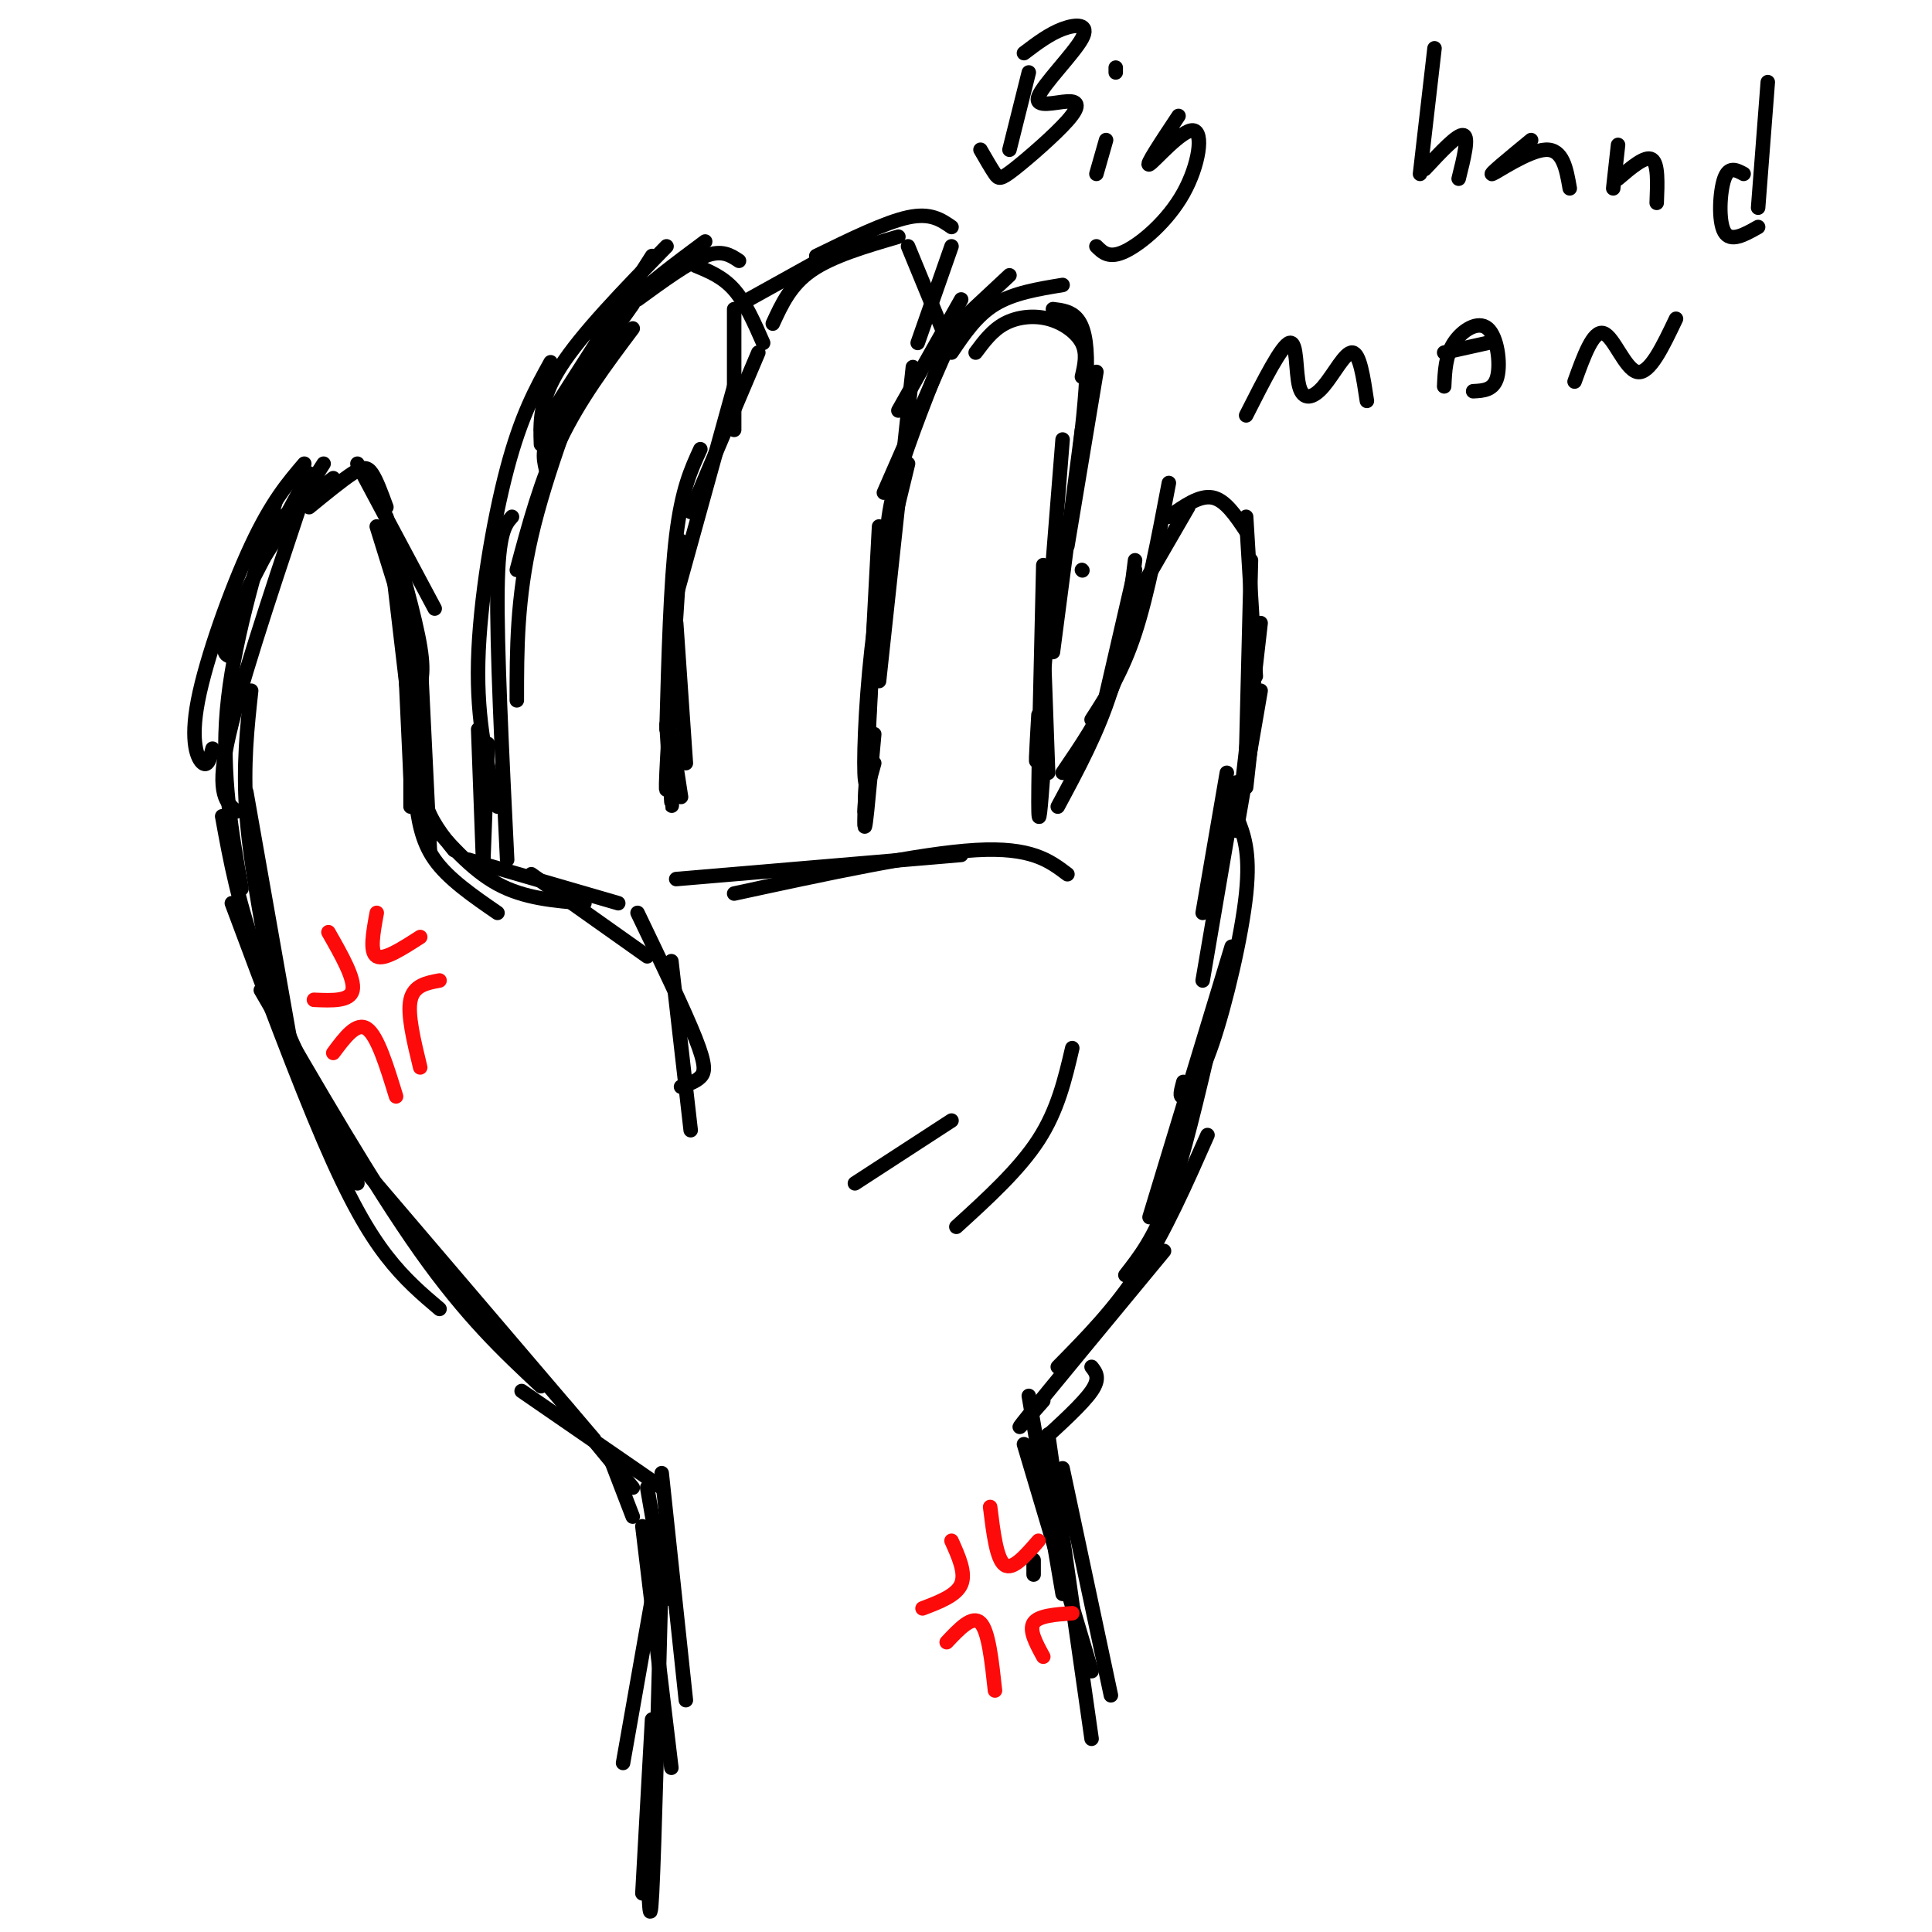 <svg viewBox='0 0 400 400' version='1.1' xmlns='http://www.w3.org/2000/svg' xmlns:xlink='http://www.w3.org/1999/xlink'><g fill='none' stroke='#000000' stroke-width='3' stroke-linecap='round' stroke-linejoin='round'><path d='M123,298c0.000,0.000 -58.000,-68.000 -58,-68'/><path d='M112,287c-7.667,-7.167 -15.333,-14.333 -25,-28c-9.667,-13.667 -21.333,-33.833 -33,-54'/><path d='M91,271c-3.622,-3.067 -7.244,-6.133 -11,-11c-3.756,-4.867 -7.644,-11.533 -13,-24c-5.356,-12.467 -12.178,-30.733 -19,-49'/><path d='M74,245c-7.667,-16.167 -15.333,-32.333 -20,-45c-4.667,-12.667 -6.333,-21.833 -8,-31'/><path d='M60,215c0.000,0.000 -9.000,-51.000 -9,-51'/><path d='M56,201c-2.167,-11.667 -4.333,-23.333 -5,-33c-0.667,-9.667 0.167,-17.333 1,-25'/><path d='M50,184c-2.083,-11.833 -4.167,-23.667 -3,-37c1.167,-13.333 5.583,-28.167 10,-43'/><path d='M49,168c-2.083,-1.750 -4.167,-3.500 -2,-14c2.167,-10.500 8.583,-29.750 15,-49'/><path d='M44,155c-0.470,1.887 -0.940,3.774 -2,3c-1.060,-0.774 -2.708,-4.208 -1,-13c1.708,-8.792 6.774,-22.940 11,-32c4.226,-9.060 7.613,-13.030 11,-17'/><path d='M48,136c-1.333,-0.333 -2.667,-0.667 0,-7c2.667,-6.333 9.333,-18.667 16,-31'/><path d='M53,118c0.000,0.000 14.000,-22.000 14,-22'/><path d='M56,109c0.000,0.000 13.000,-10.000 13,-10'/><path d='M64,105c3.422,-2.800 6.844,-5.600 9,-7c2.156,-1.400 3.044,-1.400 4,0c0.956,1.400 1.978,4.200 3,7'/><path d='M74,96c0.000,0.000 16.000,30.000 16,30'/><path d='M78,109c0.000,0.000 9.000,29.000 9,29'/><path d='M80,107c3.000,10.417 6.000,20.833 7,27c1.000,6.167 0.000,8.083 -1,10'/><path d='M81,115c0.000,0.000 4.000,34.000 4,34'/><path d='M83,118c0.000,0.000 2.000,43.000 2,43'/><path d='M85,128c0.000,0.000 0.000,39.000 0,39'/><path d='M87,135c0.000,0.000 2.000,41.000 2,41'/><path d='M87,152c-0.083,5.000 -0.167,10.000 1,14c1.167,4.000 3.583,7.000 6,10'/><path d='M86,165c0.583,4.500 1.167,9.000 4,13c2.833,4.000 7.917,7.500 13,11'/><path d='M88,169c4.750,5.500 9.500,11.000 15,14c5.500,3.000 11.750,3.500 18,4'/><path d='M97,178c0.000,0.000 31.000,9.000 31,9'/><path d='M110,181c0.000,0.000 24.000,17.000 24,17'/><path d='M132,189c4.867,10.133 9.733,20.267 12,26c2.267,5.733 1.933,7.067 1,8c-0.933,0.933 -2.467,1.467 -4,2'/><path d='M139,199c0.000,0.000 4.000,35.000 4,35'/><path d='M105,178c-1.083,-22.083 -2.167,-44.167 -2,-56c0.167,-11.833 1.583,-13.417 3,-15'/><path d='M103,167c-2.156,-8.711 -4.311,-17.422 -4,-30c0.311,-12.578 3.089,-29.022 6,-40c2.911,-10.978 5.956,-16.489 9,-22'/><path d='M107,145c0.000,-10.500 0.000,-21.000 3,-34c3.000,-13.000 9.000,-28.500 15,-44'/><path d='M107,118c2.500,-9.333 5.000,-18.667 9,-27c4.000,-8.333 9.500,-15.667 15,-23'/><path d='M113,97c-0.500,-2.167 -1.000,-4.333 2,-10c3.000,-5.667 9.500,-14.833 16,-24'/><path d='M112,89c0.000,0.000 23.000,-36.000 23,-36'/><path d='M112,92c-0.167,-4.583 -0.333,-9.167 4,-16c4.333,-6.833 13.167,-15.917 22,-25'/><path d='M124,73c1.167,-3.083 2.333,-6.167 6,-10c3.667,-3.833 9.833,-8.417 16,-13'/><path d='M132,62c5.250,-3.833 10.500,-7.667 14,-9c3.500,-1.333 5.250,-0.167 7,1'/><path d='M144,55c2.833,1.167 5.667,2.333 8,5c2.333,2.667 4.167,6.833 6,11'/><path d='M152,64c0.000,0.000 0.000,25.000 0,25'/><path d='M157,73c0.000,0.000 -14.000,33.000 -14,33'/><path d='M152,80c0.000,0.000 -13.000,47.000 -13,47'/><path d='M145,93c-1.917,4.167 -3.833,8.333 -5,18c-1.167,9.667 -1.583,24.833 -2,40'/><path d='M141,112c-1.333,20.333 -2.667,40.667 -3,48c-0.333,7.333 0.333,1.667 1,-4'/><path d='M140,129c0.000,0.000 2.000,29.000 2,29'/><path d='M155,62c0.000,0.000 18.000,-10.000 18,-10'/><path d='M160,67c1.833,-4.000 3.667,-8.000 8,-11c4.333,-3.000 11.167,-5.000 18,-7'/><path d='M169,53c7.167,-3.500 14.333,-7.000 19,-8c4.667,-1.000 6.833,0.500 9,2'/><path d='M188,51c0.000,0.000 7.000,17.000 7,17'/><path d='M197,51c0.000,0.000 -7.000,20.000 -7,20'/><path d='M199,62c0.000,0.000 -13.000,23.000 -13,23'/><path d='M197,70c0.000,0.000 -14.000,32.000 -14,32'/><path d='M195,74c-4.083,10.333 -8.167,20.667 -10,28c-1.833,7.333 -1.417,11.667 -1,16'/><path d='M189,76c0.000,0.000 -7.000,65.000 -7,65'/><path d='M188,96c-2.689,10.978 -5.378,21.956 -7,34c-1.622,12.044 -2.178,25.156 -2,30c0.178,4.844 1.089,1.422 2,-2'/><path d='M182,109c-1.417,26.417 -2.833,52.833 -3,60c-0.167,7.167 0.917,-4.917 2,-17'/><path d='M181,129c0.000,0.000 -2.000,39.000 -2,39'/><path d='M138,150c0.417,6.917 0.833,13.833 1,16c0.167,2.167 0.083,-0.417 0,-3'/><path d='M139,152c0.000,0.000 2.000,13.000 2,13'/><path d='M194,71c0.000,0.000 15.000,-14.000 15,-14'/><path d='M197,73c2.583,-3.833 5.167,-7.667 9,-10c3.833,-2.333 8.917,-3.167 14,-4'/><path d='M202,73c1.726,-2.315 3.452,-4.631 6,-6c2.548,-1.369 5.917,-1.792 9,-1c3.083,0.792 5.881,2.798 7,5c1.119,2.202 0.560,4.601 0,7'/><path d='M218,64c1.844,0.222 3.689,0.444 5,2c1.311,1.556 2.089,4.444 2,10c-0.089,5.556 -1.044,13.778 -2,22'/><path d='M227,77c0.000,0.000 -6.000,36.000 -6,36'/><path d='M224,89c0.000,0.000 -6.000,46.000 -6,46'/><path d='M220,91c-2.083,26.250 -4.167,52.500 -5,62c-0.833,9.500 -0.417,2.250 0,-5'/><path d='M216,117c-0.500,20.917 -1.000,41.833 -1,49c0.000,7.167 0.500,0.583 1,-6'/><path d='M216,140c-0.083,-5.167 -0.167,-10.333 0,-7c0.167,3.333 0.583,15.167 1,27'/><path d='M224,118c0.000,0.000 0.100,0.100 0.1,0.1'/><path d='M220,160c3.750,-5.500 7.500,-11.000 10,-17c2.500,-6.000 3.750,-12.500 5,-19'/><path d='M229,144c0.000,0.000 6.000,-26.000 6,-26'/><path d='M219,167c4.167,-7.750 8.333,-15.500 11,-24c2.667,-8.500 3.833,-17.750 5,-27'/><path d='M226,149c3.167,-4.917 6.333,-9.833 9,-18c2.667,-8.167 4.833,-19.583 7,-31'/><path d='M235,124c0.000,0.000 11.000,-19.000 11,-19'/><path d='M242,107c3.167,-2.250 6.333,-4.500 9,-4c2.667,0.500 4.833,3.750 7,7'/><path d='M258,107c0.000,0.000 2.000,33.000 2,33'/><path d='M259,116c0.000,0.000 -1.000,40.000 -1,40'/><path d='M261,129c0.000,0.000 -4.000,35.000 -4,35'/><path d='M261,143c0.000,0.000 -5.000,29.000 -5,29'/><path d='M260,145c0.000,0.000 -2.000,18.000 -2,18'/><path d='M254,160c0.000,0.000 -5.000,29.000 -5,29'/><path d='M256,162c0.000,0.000 -7.000,41.000 -7,41'/><path d='M256,169c1.458,3.601 2.917,7.202 2,16c-0.917,8.798 -4.208,22.792 -7,31c-2.792,8.208 -5.083,10.631 -6,11c-0.917,0.369 -0.458,-1.315 0,-3'/><path d='M255,196c0.000,0.000 -17.000,56.000 -17,56'/><path d='M251,214c-3.000,12.833 -6.000,25.667 -9,34c-3.000,8.333 -6.000,12.167 -9,16'/><path d='M250,235c-4.417,10.000 -8.833,20.000 -14,28c-5.167,8.000 -11.083,14.000 -17,20'/><path d='M241,259c-11.917,14.417 -23.833,28.833 -28,34c-4.167,5.167 -0.583,1.083 3,-3'/><path d='M226,283c0.917,1.167 1.833,2.333 0,5c-1.833,2.667 -6.417,6.833 -11,11'/><path d='M140,182c0.000,0.000 59.000,-5.000 59,-5'/><path d='M152,185c19.250,-4.167 38.500,-8.333 50,-9c11.500,-0.667 15.250,2.167 19,5'/><path d='M222,217c-1.500,6.417 -3.000,12.833 -7,19c-4.000,6.167 -10.500,12.083 -17,18'/><path d='M197,232c0.000,0.000 -20.000,13.000 -20,13'/><path d='M108,288c0.000,0.000 29.000,20.000 29,20'/><path d='M117,291c0.000,0.000 14.000,17.000 14,17'/><path d='M126,301c0.000,0.000 5.000,13.000 5,13'/><path d='M134,308c0.000,0.000 4.000,23.000 4,23'/><path d='M137,305c0.000,0.000 5.000,47.000 5,47'/><path d='M135,331c0.000,0.000 -6.000,34.000 -6,34'/><path d='M213,289c0.000,0.000 7.000,41.000 7,41'/><path d='M217,297c0.000,0.000 9.000,63.000 9,63'/><path d='M214,323c0.000,0.000 0.000,3.000 0,3'/><path d='M133,316c0.000,0.000 6.000,50.000 6,50'/><path d='M137,324c-0.750,29.250 -1.500,58.500 -2,68c-0.500,9.500 -0.750,-0.750 -1,-11'/><path d='M135,356c0.000,0.000 -2.000,36.000 -2,36'/><path d='M212,299c0.000,0.000 14.000,47.000 14,47'/><path d='M220,304c0.000,0.000 10.000,47.000 10,47'/><path d='M213,15c0.000,0.000 -4.000,16.000 -4,16'/><path d='M212,11c2.612,-1.981 5.224,-3.961 8,-5c2.776,-1.039 5.715,-1.136 4,2c-1.715,3.136 -8.083,9.506 -9,12c-0.917,2.494 3.616,1.113 6,1c2.384,-0.113 2.618,1.042 0,4c-2.618,2.958 -8.090,7.720 -11,10c-2.910,2.280 -3.260,2.080 -4,1c-0.740,-1.080 -1.870,-3.040 -3,-5'/><path d='M227,36c0.000,0.000 2.000,-7.000 2,-7'/><path d='M231,15c0.000,0.000 0.000,-1.000 0,-1'/><path d='M244,24c-3.530,5.316 -7.059,10.632 -6,10c1.059,-0.632 6.707,-7.211 9,-7c2.293,0.211 1.233,7.211 -2,13c-3.233,5.789 -8.638,10.368 -12,12c-3.362,1.632 -4.681,0.316 -6,-1'/><path d='M294,36c0.000,0.000 3.000,-26.000 3,-26'/><path d='M295,35c3.417,-3.667 6.833,-7.333 8,-7c1.167,0.333 0.083,4.667 -1,9'/><path d='M317,29c-4.489,3.689 -8.978,7.378 -8,7c0.978,-0.378 7.422,-4.822 11,-5c3.578,-0.178 4.289,3.911 5,8'/><path d='M334,39c0.000,0.000 1.000,-9.000 1,-9'/><path d='M335,37c2.833,-2.417 5.667,-4.833 7,-4c1.333,0.833 1.167,4.917 1,9'/><path d='M364,43c0.000,0.000 2.000,-26.000 2,-26'/><path d='M361,36c-1.533,-0.822 -3.067,-1.644 -4,1c-0.933,2.644 -1.267,8.756 0,11c1.267,2.244 4.133,0.622 7,-1'/><path d='M258,86c3.686,-7.287 7.372,-14.574 9,-15c1.628,-0.426 1.199,6.010 2,9c0.801,2.990 2.831,2.536 5,0c2.169,-2.536 4.477,-7.153 6,-7c1.523,0.153 2.262,5.077 3,10'/><path d='M299,80c0.143,-3.185 0.286,-6.369 2,-9c1.714,-2.631 5.000,-4.708 7,-3c2.000,1.708 2.714,7.202 2,10c-0.714,2.798 -2.857,2.899 -5,3'/><path d='M299,73c0.000,0.000 9.000,-2.000 9,-2'/><path d='M326,79c1.933,-5.356 3.867,-10.711 6,-10c2.133,0.711 4.467,7.489 7,8c2.533,0.511 5.267,-5.244 8,-11'/></g>
<g fill='none' stroke='#FD0A0A' stroke-width='3' stroke-linecap='round' stroke-linejoin='round'><path d='M69,218c2.417,-3.250 4.833,-6.500 7,-5c2.167,1.500 4.083,7.750 6,14'/><path d='M87,221c-1.333,-5.500 -2.667,-11.000 -2,-14c0.667,-3.000 3.333,-3.500 6,-4'/><path d='M68,193c2.750,4.833 5.500,9.667 5,12c-0.500,2.333 -4.250,2.167 -8,2'/><path d='M78,189c-0.750,4.083 -1.500,8.167 0,9c1.500,0.833 5.250,-1.583 9,-4'/><path d='M197,319c1.500,3.333 3.000,6.667 2,9c-1.000,2.333 -4.500,3.667 -8,5'/><path d='M205,312c0.667,5.417 1.333,10.833 3,12c1.667,1.167 4.333,-1.917 7,-5'/><path d='M196,340c2.667,-2.833 5.333,-5.667 7,-4c1.667,1.667 2.333,7.833 3,14'/><path d='M216,343c-1.500,-2.750 -3.000,-5.500 -2,-7c1.000,-1.500 4.500,-1.750 8,-2'/></g>
<g fill='none' stroke='#000000' stroke-width='3' stroke-linecap='round' stroke-linejoin='round'><path d='M99,151c0.000,0.000 1.000,27.000 1,27'/><path d='M101,154c0.000,0.000 -1.000,26.000 -1,26'/></g>
</svg>